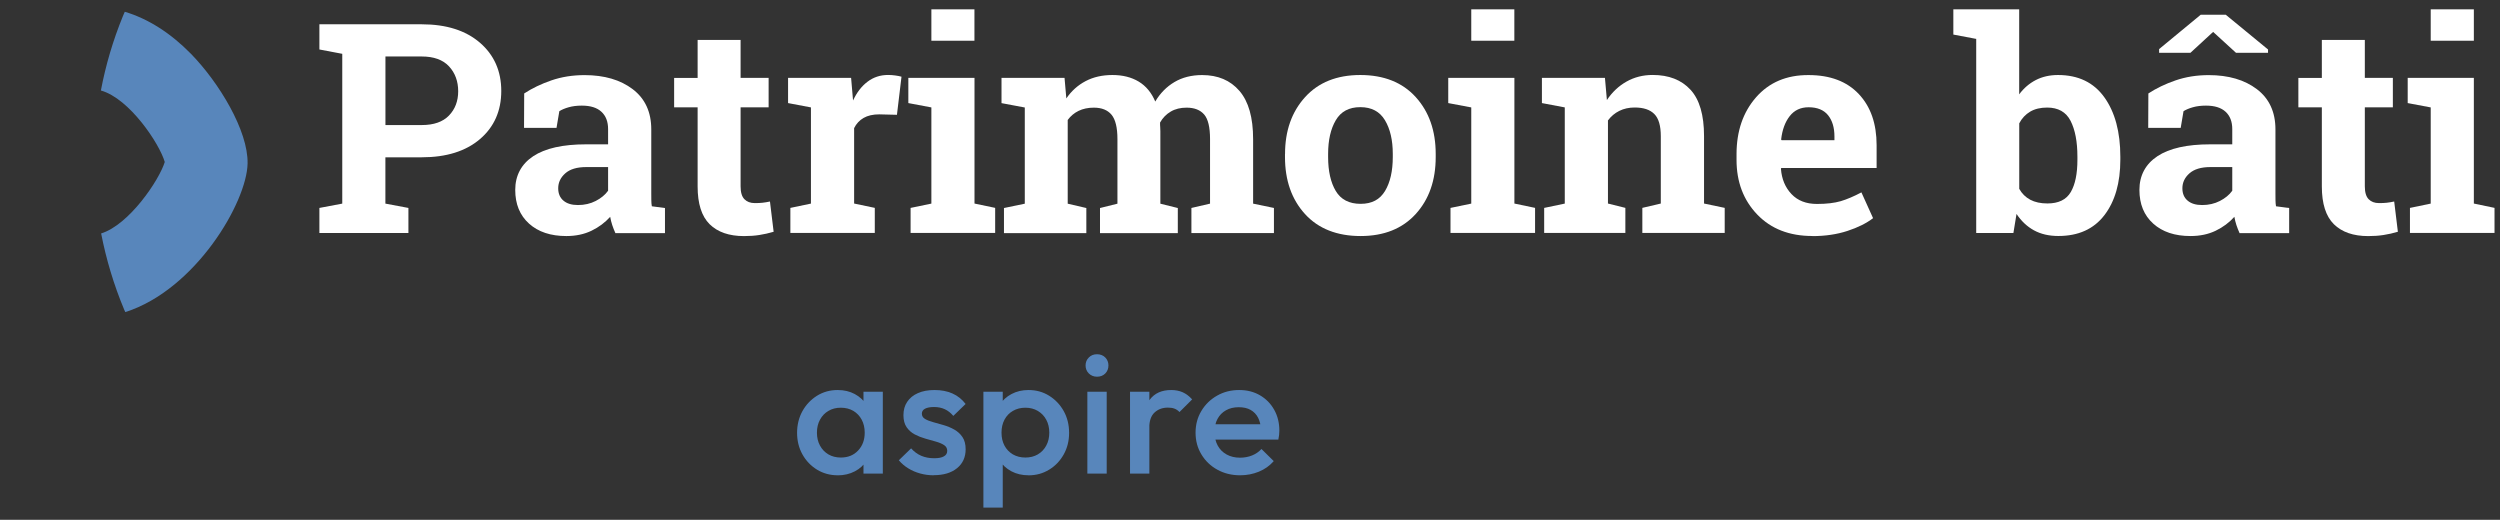 <svg width="202" height="42" viewBox="0 0 202 42" fill="none" xmlns="http://www.w3.org/2000/svg">
<rect x="0" y="0" width="202" height="42" fill="#333333" stroke="none"/>
<path d="M8.173 18.865C8.579 20.953 9.197 23.015 10.036 25.023C10.064 25.091 10.096 25.152 10.126 25.218C15.799 23.404 19.948 16.346 20.005 13.205C20.054 10.546 17.688 6.665 15.441 4.36C13.771 2.653 11.953 1.51 10.083 0.95C10.034 1.064 9.981 1.177 9.935 1.293C9.131 3.259 8.538 5.273 8.152 7.312C10.457 7.956 12.884 11.602 13.313 13.089C12.855 14.573 10.428 18.161 8.175 18.861" fill="#5886BB"/>
<path d="M67.682 38.403C67.066 38.403 66.512 38.25 66.016 37.949C65.52 37.644 65.127 37.234 64.838 36.717C64.549 36.199 64.404 35.617 64.404 34.974C64.404 34.332 64.549 33.738 64.838 33.216C65.127 32.698 65.52 32.285 66.016 31.975C66.512 31.666 67.07 31.514 67.682 31.514C68.203 31.514 68.662 31.622 69.067 31.839C69.468 32.056 69.79 32.353 70.026 32.73C70.261 33.108 70.381 33.533 70.381 34.011V35.914C70.381 36.391 70.266 36.821 70.034 37.194C69.802 37.572 69.484 37.869 69.075 38.081C68.666 38.298 68.203 38.407 67.686 38.407M67.938 36.969C68.517 36.969 68.98 36.781 69.335 36.403C69.691 36.026 69.869 35.544 69.869 34.958C69.869 34.561 69.786 34.212 69.625 33.91C69.463 33.609 69.24 33.372 68.951 33.2C68.662 33.031 68.323 32.943 67.938 32.943C67.554 32.943 67.227 33.027 66.938 33.2C66.648 33.368 66.421 33.605 66.256 33.91C66.09 34.215 66.008 34.561 66.008 34.958C66.008 35.356 66.09 35.701 66.256 36.006C66.421 36.311 66.648 36.544 66.938 36.717C67.227 36.885 67.562 36.969 67.938 36.969ZM69.769 38.266V36.488L70.038 34.874L69.769 33.276V31.65H71.332V38.266H69.769Z" fill="#5886BB"/>
<path d="M75.445 38.403C75.065 38.403 74.701 38.355 74.354 38.258C74.002 38.162 73.684 38.025 73.391 37.845C73.097 37.664 72.841 37.447 72.626 37.19L73.618 36.227C73.853 36.492 74.126 36.693 74.432 36.825C74.738 36.957 75.085 37.026 75.474 37.026C75.825 37.026 76.09 36.977 76.267 36.873C76.449 36.773 76.536 36.624 76.536 36.431C76.536 36.231 76.454 36.074 76.28 35.962C76.111 35.853 75.891 35.757 75.618 35.681C75.35 35.6 75.065 35.52 74.767 35.44C74.469 35.356 74.184 35.243 73.915 35.103C73.647 34.962 73.428 34.766 73.254 34.517C73.085 34.268 72.998 33.947 72.998 33.553C72.998 33.132 73.097 32.766 73.304 32.465C73.506 32.16 73.796 31.927 74.168 31.763C74.54 31.598 74.99 31.514 75.507 31.514C76.057 31.514 76.54 31.606 76.962 31.795C77.384 31.983 77.735 32.264 78.02 32.642L77.028 33.605C76.83 33.368 76.602 33.188 76.346 33.067C76.09 32.947 75.796 32.887 75.466 32.887C75.151 32.887 74.912 32.935 74.742 33.023C74.573 33.115 74.486 33.248 74.486 33.421C74.486 33.605 74.569 33.746 74.742 33.85C74.912 33.95 75.131 34.039 75.404 34.111C75.672 34.183 75.957 34.264 76.255 34.352C76.553 34.44 76.838 34.557 77.107 34.709C77.375 34.862 77.599 35.062 77.768 35.316C77.938 35.568 78.024 35.898 78.024 36.299C78.024 36.941 77.793 37.451 77.33 37.829C76.867 38.206 76.239 38.395 75.441 38.395" fill="#5886BB"/>
<path d="M79.459 41.02V31.65H81.022V33.429L80.753 35.038L81.022 36.636V41.016H79.459V41.02ZM83.105 38.403C82.584 38.403 82.121 38.294 81.716 38.078C81.311 37.861 80.989 37.564 80.757 37.19C80.525 36.813 80.41 36.387 80.41 35.91V34.007C80.41 33.529 80.53 33.099 80.765 32.726C81.001 32.349 81.323 32.052 81.728 31.839C82.133 31.622 82.597 31.514 83.105 31.514C83.721 31.514 84.275 31.666 84.771 31.975C85.267 32.285 85.66 32.698 85.949 33.216C86.238 33.734 86.383 34.32 86.383 34.974C86.383 35.629 86.238 36.199 85.949 36.717C85.66 37.234 85.267 37.648 84.771 37.949C84.275 38.254 83.717 38.407 83.105 38.407M82.853 36.969C83.229 36.969 83.564 36.885 83.853 36.717C84.142 36.548 84.37 36.311 84.535 36.006C84.701 35.701 84.783 35.356 84.783 34.958C84.783 34.561 84.701 34.215 84.535 33.91C84.37 33.605 84.142 33.372 83.853 33.2C83.564 33.031 83.229 32.943 82.853 32.943C82.477 32.943 82.138 33.027 81.844 33.2C81.551 33.368 81.323 33.605 81.162 33.91C81.001 34.215 80.922 34.561 80.922 34.958C80.922 35.356 81.001 35.701 81.162 36.006C81.323 36.307 81.551 36.544 81.844 36.717C82.138 36.885 82.472 36.969 82.853 36.969Z" fill="#5886BB"/>
<path d="M88.64 30.438C88.376 30.438 88.156 30.349 87.979 30.177C87.805 30.004 87.714 29.787 87.714 29.53C87.714 29.273 87.801 29.057 87.979 28.884C88.152 28.707 88.371 28.623 88.64 28.623C88.909 28.623 89.136 28.711 89.306 28.884C89.475 29.057 89.562 29.273 89.562 29.53C89.562 29.787 89.475 30.004 89.306 30.177C89.136 30.349 88.913 30.438 88.64 30.438ZM87.859 31.65H89.421V38.266H87.859V31.65Z" fill="#5886BB"/>
<path d="M91.306 31.65H92.869V38.266H91.306V31.65ZM92.869 34.585L92.327 34.324C92.327 33.489 92.517 32.81 92.902 32.292C93.286 31.775 93.865 31.514 94.638 31.514C94.977 31.514 95.287 31.574 95.56 31.694C95.833 31.815 96.089 32.008 96.325 32.272L95.303 33.292C95.18 33.164 95.043 33.071 94.89 33.015C94.741 32.959 94.564 32.935 94.365 32.935C93.931 32.935 93.572 33.067 93.286 33.332C93.001 33.597 92.86 34.015 92.86 34.585" fill="#5886BB"/>
<path d="M100.206 38.403C99.524 38.403 98.912 38.254 98.366 37.953C97.821 37.656 97.391 37.242 97.077 36.721C96.758 36.199 96.601 35.608 96.601 34.958C96.601 34.308 96.758 33.722 97.073 33.2C97.383 32.682 97.808 32.268 98.342 31.967C98.875 31.662 99.47 31.514 100.123 31.514C100.776 31.514 101.318 31.658 101.806 31.939C102.293 32.224 102.678 32.614 102.955 33.111C103.236 33.609 103.372 34.171 103.372 34.806C103.372 34.914 103.364 35.026 103.352 35.143C103.339 35.259 103.319 35.384 103.29 35.52H97.697V34.28H102.479L101.897 34.778C101.876 34.372 101.797 34.035 101.657 33.758C101.516 33.481 101.314 33.272 101.053 33.123C100.793 32.975 100.475 32.903 100.094 32.903C99.698 32.903 99.35 32.983 99.057 33.152C98.763 33.316 98.536 33.549 98.375 33.846C98.213 34.143 98.135 34.501 98.135 34.914C98.135 35.328 98.222 35.689 98.391 36.002C98.561 36.315 98.805 36.556 99.115 36.725C99.429 36.897 99.784 36.981 100.194 36.981C100.545 36.981 100.867 36.921 101.165 36.801C101.463 36.68 101.715 36.508 101.926 36.279L102.918 37.258C102.587 37.636 102.186 37.921 101.711 38.114C101.235 38.306 100.735 38.403 100.206 38.403Z" fill="#5886BB"/>
<path d="M34.075 1.963C36.063 1.963 37.63 2.461 38.779 3.452C39.928 4.444 40.503 5.745 40.503 7.351C40.503 8.956 39.928 10.261 38.779 11.241C37.63 12.22 36.063 12.71 34.075 12.71H31.14V16.452L33 16.801V18.828H25.807V16.801L27.655 16.452V4.348L25.807 3.998V1.959H34.075V1.963ZM31.144 10.104H34.079C35.05 10.104 35.782 9.848 36.278 9.334C36.774 8.82 37.022 8.165 37.022 7.371C37.022 6.576 36.774 5.889 36.278 5.359C35.782 4.829 35.046 4.564 34.079 4.564H31.144V10.101V10.104Z" fill="white"/>
<path d="M49.721 18.828C49.626 18.619 49.543 18.406 49.469 18.185C49.398 17.965 49.34 17.744 49.303 17.519C48.89 17.98 48.386 18.358 47.794 18.643C47.203 18.928 46.525 19.073 45.761 19.073C44.496 19.073 43.491 18.739 42.747 18.069C42.003 17.398 41.631 16.491 41.631 15.343C41.631 14.195 42.115 13.263 43.086 12.621C44.058 11.979 45.48 11.662 47.356 11.662H49.134V10.433C49.134 9.831 48.956 9.365 48.596 9.032C48.237 8.699 47.712 8.534 47.009 8.534C46.612 8.534 46.257 8.578 45.947 8.667C45.637 8.755 45.385 8.863 45.194 8.984L44.967 10.329H42.342L42.355 7.551C42.991 7.133 43.719 6.784 44.541 6.499C45.364 6.214 46.261 6.069 47.232 6.069C48.832 6.069 50.13 6.451 51.126 7.209C52.123 7.968 52.623 9.052 52.623 10.457V15.636C52.623 15.829 52.623 16.009 52.627 16.182C52.627 16.351 52.643 16.515 52.668 16.668L53.73 16.808V18.836H49.712L49.721 18.828ZM46.703 16.567C47.228 16.567 47.703 16.459 48.133 16.238C48.563 16.017 48.898 15.74 49.134 15.411V13.5H47.356C46.616 13.5 46.054 13.669 45.674 14.006C45.294 14.343 45.103 14.745 45.103 15.214C45.103 15.64 45.244 15.973 45.525 16.21C45.806 16.451 46.199 16.567 46.699 16.567H46.703Z" fill="white"/>
<path d="M59.84 3.223V6.294H62.105V8.67H59.84V15.054C59.84 15.539 59.943 15.889 60.15 16.097C60.357 16.306 60.634 16.41 60.985 16.41C61.225 16.41 61.431 16.402 61.609 16.382C61.787 16.362 61.989 16.33 62.213 16.282L62.51 18.727C62.122 18.843 61.733 18.928 61.353 18.988C60.973 19.048 60.559 19.076 60.113 19.076C58.914 19.076 57.988 18.755 57.339 18.117C56.69 17.474 56.368 16.459 56.368 15.07V8.674H54.47V6.298H56.368V3.227H59.84V3.223Z" fill="white"/>
<path d="M63.854 16.8L65.524 16.45V8.678L63.676 8.329V6.289H68.769L68.926 8.12C69.228 7.47 69.616 6.964 70.096 6.603C70.571 6.241 71.125 6.057 71.754 6.057C71.936 6.057 72.13 6.069 72.332 6.097C72.535 6.125 72.704 6.157 72.841 6.197L72.473 9.276L71.043 9.24C70.534 9.24 70.112 9.337 69.778 9.529C69.443 9.722 69.191 9.995 69.013 10.352V16.446L70.683 16.796V18.823H63.862V16.796L63.854 16.8Z" fill="white"/>
<path d="M73.572 16.8L75.255 16.451V8.679L73.394 8.329V6.29H78.74V16.447L80.409 16.796V18.823H73.576V16.796L73.572 16.8ZM78.735 3.291H75.255V0.754H78.735V3.291Z" fill="white"/>
<path d="M80.922 8.333V6.293H86.015L86.159 7.951C86.573 7.349 87.09 6.884 87.718 6.554C88.342 6.225 89.061 6.061 89.884 6.061C90.707 6.061 91.418 6.237 92.009 6.594C92.596 6.948 93.042 7.486 93.344 8.204C93.741 7.534 94.257 7.008 94.894 6.631C95.531 6.253 96.279 6.065 97.135 6.065C98.408 6.065 99.412 6.49 100.148 7.345C100.884 8.2 101.252 9.497 101.252 11.243V16.454L102.934 16.803V18.831H96.266V16.803L97.771 16.454V11.231C97.771 10.28 97.614 9.621 97.296 9.252C96.978 8.883 96.502 8.698 95.878 8.698C95.386 8.698 94.956 8.802 94.597 9.015C94.233 9.228 93.948 9.521 93.733 9.902C93.733 10.051 93.733 10.175 93.745 10.28C93.753 10.384 93.757 10.489 93.757 10.597V16.458L95.167 16.808V18.835H88.88V16.808L90.289 16.458V11.235C90.289 10.308 90.128 9.654 89.814 9.272C89.496 8.891 89.02 8.698 88.383 8.698C87.916 8.698 87.503 8.786 87.147 8.959C86.792 9.132 86.503 9.377 86.271 9.694V16.458L87.776 16.808V18.835H81.121V16.808L82.803 16.458V8.686L80.943 8.337L80.922 8.333Z" fill="white"/>
<path d="M103.831 12.444C103.831 10.573 104.369 9.043 105.448 7.851C106.526 6.659 108.015 6.061 109.912 6.061C111.809 6.061 113.314 6.655 114.389 7.843C115.468 9.031 116.005 10.565 116.005 12.444V12.689C116.005 14.571 115.468 16.109 114.389 17.293C113.31 18.478 111.826 19.072 109.933 19.072C108.039 19.072 106.518 18.478 105.443 17.293C104.365 16.109 103.827 14.571 103.827 12.689V12.444H103.831ZM107.312 12.685C107.312 13.829 107.519 14.744 107.932 15.435C108.345 16.125 109.015 16.47 109.937 16.47C110.859 16.47 111.495 16.121 111.913 15.427C112.33 14.732 112.537 13.817 112.537 12.681V12.436C112.537 11.324 112.326 10.416 111.904 9.714C111.483 9.011 110.821 8.658 109.912 8.658C109.003 8.658 108.345 9.011 107.932 9.714C107.519 10.416 107.312 11.324 107.312 12.436V12.681V12.685Z" fill="white"/>
<path d="M117.196 16.8L118.878 16.451V8.679L117.018 8.329V6.29H122.363V16.447L124.033 16.796V18.823H117.2V16.796L117.196 16.8ZM122.359 3.291H118.878V0.754H122.359V3.291Z" fill="white"/>
<path d="M124.764 16.8L126.434 16.45V8.678L124.587 8.329V6.289H129.679L129.837 8.084C130.266 7.442 130.796 6.944 131.424 6.591C132.052 6.237 132.755 6.057 133.536 6.057C134.838 6.057 135.859 6.454 136.591 7.249C137.323 8.044 137.686 9.292 137.686 10.991V16.446L139.356 16.796V18.823H132.701V16.796L134.193 16.446V11.003C134.193 10.159 134.02 9.565 133.668 9.212C133.317 8.859 132.792 8.686 132.081 8.686C131.618 8.686 131.205 8.779 130.841 8.959C130.477 9.14 130.171 9.397 129.923 9.73V16.446L131.329 16.796V18.823H124.769V16.796L124.764 16.8Z" fill="white"/>
<path d="M146.442 19.069C144.582 19.069 143.094 18.491 141.982 17.33C140.87 16.17 140.312 14.701 140.312 12.918V12.457C140.312 10.598 140.837 9.064 141.891 7.86C142.945 6.656 144.358 6.057 146.132 6.066C147.872 6.066 149.224 6.575 150.187 7.595C151.15 8.615 151.63 9.992 151.63 11.73V13.573H143.924L143.9 13.641C143.962 14.468 144.247 15.146 144.751 15.68C145.255 16.214 145.942 16.479 146.81 16.479C147.583 16.479 148.219 16.403 148.732 16.255C149.24 16.102 149.798 15.865 150.402 15.544L151.344 17.628C150.811 18.037 150.121 18.382 149.273 18.659C148.426 18.936 147.484 19.077 146.442 19.077V19.069ZM146.132 8.667C145.487 8.667 144.979 8.908 144.606 9.386C144.234 9.863 144.003 10.494 143.916 11.272L143.953 11.329H148.223V11.027C148.223 10.309 148.05 9.735 147.707 9.309C147.364 8.884 146.839 8.667 146.14 8.667H146.132Z" fill="white"/>
<path d="M171.323 12.906C171.323 14.773 170.893 16.27 170.033 17.39C169.173 18.51 167.933 19.068 166.313 19.068C165.556 19.068 164.903 18.916 164.345 18.611C163.787 18.306 163.32 17.864 162.935 17.286L162.683 18.828H159.678V3.143L157.83 2.793V0.754H163.15V7.623C163.522 7.121 163.973 6.736 164.494 6.467C165.015 6.198 165.614 6.061 166.288 6.061C167.925 6.061 169.173 6.663 170.033 7.864C170.893 9.064 171.323 10.666 171.323 12.665V12.91V12.906ZM167.855 12.665C167.855 11.445 167.669 10.477 167.301 9.763C166.933 9.048 166.3 8.691 165.412 8.691C164.87 8.691 164.415 8.799 164.039 9.02C163.667 9.241 163.37 9.554 163.155 9.963V15.258C163.37 15.644 163.667 15.937 164.043 16.138C164.42 16.338 164.882 16.439 165.432 16.439C166.329 16.439 166.958 16.134 167.317 15.52C167.677 14.905 167.855 14.034 167.855 12.906V12.661V12.665Z" fill="white"/>
<path d="M180.954 18.828C180.859 18.619 180.777 18.406 180.702 18.185C180.632 17.964 180.574 17.744 180.537 17.519C180.124 17.98 179.619 18.358 179.028 18.643C178.437 18.928 177.759 19.072 176.994 19.072C175.729 19.072 174.725 18.739 173.981 18.069C173.237 17.402 172.865 16.491 172.865 15.343C172.865 14.195 173.348 13.263 174.32 12.621C175.291 11.979 176.713 11.662 178.59 11.662H180.367V10.433C180.367 9.831 180.19 9.365 179.83 9.032C179.47 8.699 178.941 8.534 178.243 8.534C177.846 8.534 177.49 8.578 177.18 8.667C176.87 8.755 176.618 8.863 176.428 8.984L176.201 10.329H173.576L173.588 7.551C174.225 7.133 174.952 6.784 175.775 6.499C176.598 6.214 177.495 6.069 178.466 6.069C180.066 6.069 181.364 6.451 182.36 7.209C183.356 7.968 183.856 9.052 183.856 10.457V15.636C183.856 15.829 183.856 16.009 183.86 16.182C183.86 16.351 183.877 16.515 183.902 16.668L184.964 16.808V18.835H180.946L180.954 18.828ZM183.257 4.002V4.267H180.669L178.821 2.577L176.986 4.267H174.456V3.966L177.821 1.188H179.838L183.261 4.002H183.257ZM177.937 16.567C178.462 16.567 178.937 16.459 179.367 16.238C179.797 16.017 180.132 15.74 180.367 15.411V13.5H178.59C177.85 13.5 177.292 13.669 176.908 14.006C176.527 14.343 176.337 14.745 176.337 15.214C176.337 15.64 176.478 15.973 176.759 16.21C177.04 16.451 177.433 16.567 177.933 16.567H177.937Z" fill="white"/>
<path d="M191.078 3.223V6.294H193.343V8.67H191.078V15.054C191.078 15.539 191.181 15.889 191.388 16.097C191.594 16.306 191.871 16.41 192.223 16.41C192.463 16.41 192.669 16.402 192.847 16.382C193.025 16.362 193.227 16.33 193.451 16.282L193.748 18.727C193.36 18.843 192.971 18.928 192.591 18.988C192.21 19.048 191.797 19.076 191.351 19.076C190.152 19.076 189.226 18.755 188.577 18.117C187.928 17.474 187.605 16.459 187.605 15.07V8.674H185.708V6.298H187.605V3.227H191.078V3.223Z" fill="white"/>
<path d="M194.72 16.8L196.402 16.451V8.679L194.542 8.329V6.29H199.887V16.447L201.557 16.796V18.823H194.724V16.796L194.72 16.8ZM199.887 3.291H196.402V0.754H199.887V3.291Z" fill="white"/>
</svg>

